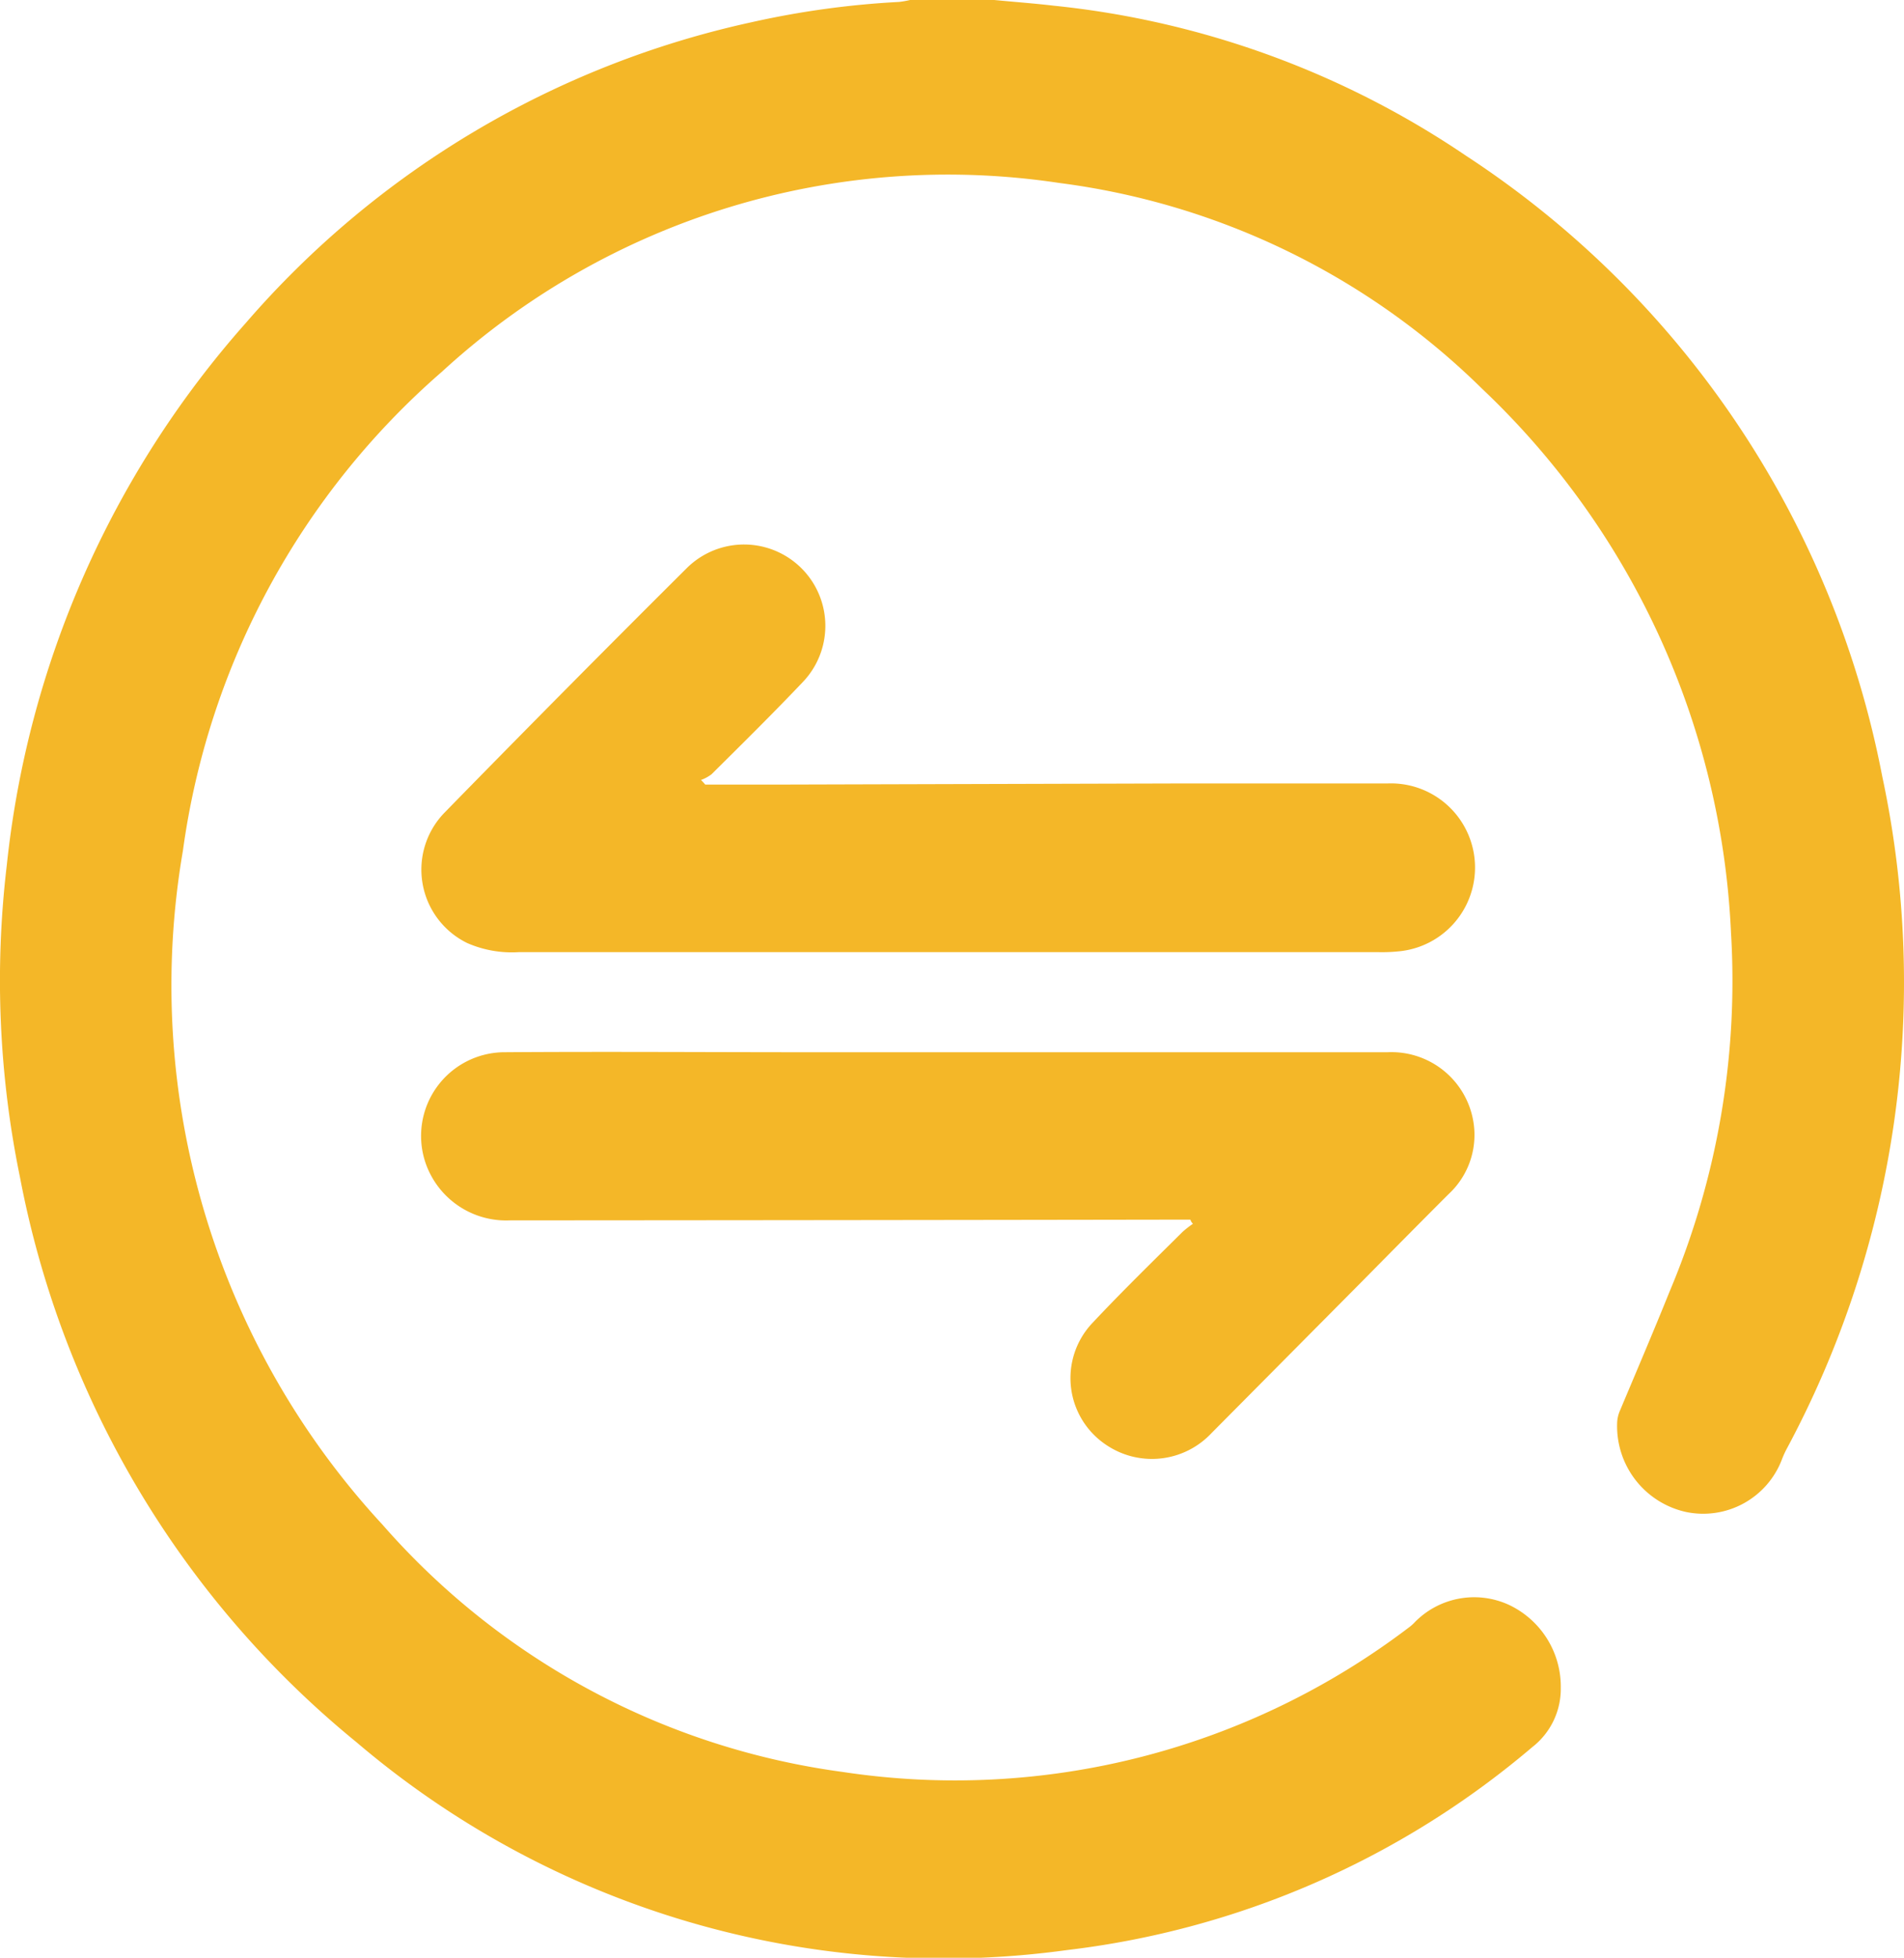 <svg xmlns="http://www.w3.org/2000/svg" viewBox="0 0 20.82 21.4"><defs><style>.a{fill:#f4b728;}</style></defs><path class="a" d="M10.862,0c.218.021.435.037.649.062A9.81,9.81,0,0,1,16.017,1.7a10.464,10.464,0,0,1,4.555,6.786,10.777,10.777,0,0,1-1.047,7.356,1.048,1.048,0,0,0-.053.119.921.921,0,0,1-1.043.567.961.961,0,0,1-.756-.965.369.369,0,0,1,.033-.148c.181-.431.366-.863.542-1.3a8.733,8.733,0,0,0,.67-3.923,8.725,8.725,0,0,0-2.723-5.944A8.051,8.051,0,0,0,11.573,2,8.176,8.176,0,0,0,4.824,4.062,8.452,8.452,0,0,0,1.99,9.3a8.683,8.683,0,0,0,2.185,7.369,8.123,8.123,0,0,0,5.028,2.7,8.2,8.2,0,0,0,6.19-1.577.44.44,0,0,0,.066-.058.909.909,0,0,1,1.027-.193.988.988,0,0,1,.571.908.807.807,0,0,1-.312.649,9.59,9.59,0,0,1-5.085,2.218,9.9,9.9,0,0,1-7.771-2.271,10.5,10.5,0,0,1-3.68-6.174A10.675,10.675,0,0,1,.064,9.46,10.6,10.6,0,0,1,2.68,3.528,10.173,10.173,0,0,1,8.213.242,9.672,9.672,0,0,1,9.823.021,1.185,1.185,0,0,0,9.942,0C10.25,0,10.554,0,10.862,0Z" transform="translate(0.01)"/><path class="a" d="M14.3,17.106h.9l4.28-.012c.76,0,1.52,0,2.28,0a.92.92,0,0,1,.115,1.836,1.751,1.751,0,0,1-.205.008q-4.707,0-9.41,0a1.214,1.214,0,0,1-.563-.1.893.893,0,0,1-.251-1.421q1.318-1.349,2.658-2.682a.889.889,0,0,1,1.265,1.249c-.324.341-.661.674-1,1.01a.436.436,0,0,1-.115.062A.448.448,0,0,1,14.3,17.106Z" transform="translate(-6.589 -8.53)"/><path class="a" d="M19.609,29.83h-.14q-3.654.006-7.3.008a.932.932,0,0,1-.928-.641A.915.915,0,0,1,12.1,28c1.109-.008,2.218,0,3.331,0h6.334a.908.908,0,0,1,.949.858.881.881,0,0,1-.283.694c-.32.32-.641.645-.961.969l-1.631,1.643A.892.892,0,0,1,18.7,32.3a.877.877,0,0,1-.164-1.339c.32-.341.657-.67.99-1a1.143,1.143,0,0,1,.111-.086A.094.094,0,0,1,19.609,29.83Z" transform="translate(-6.592 -16.498)"/></svg>